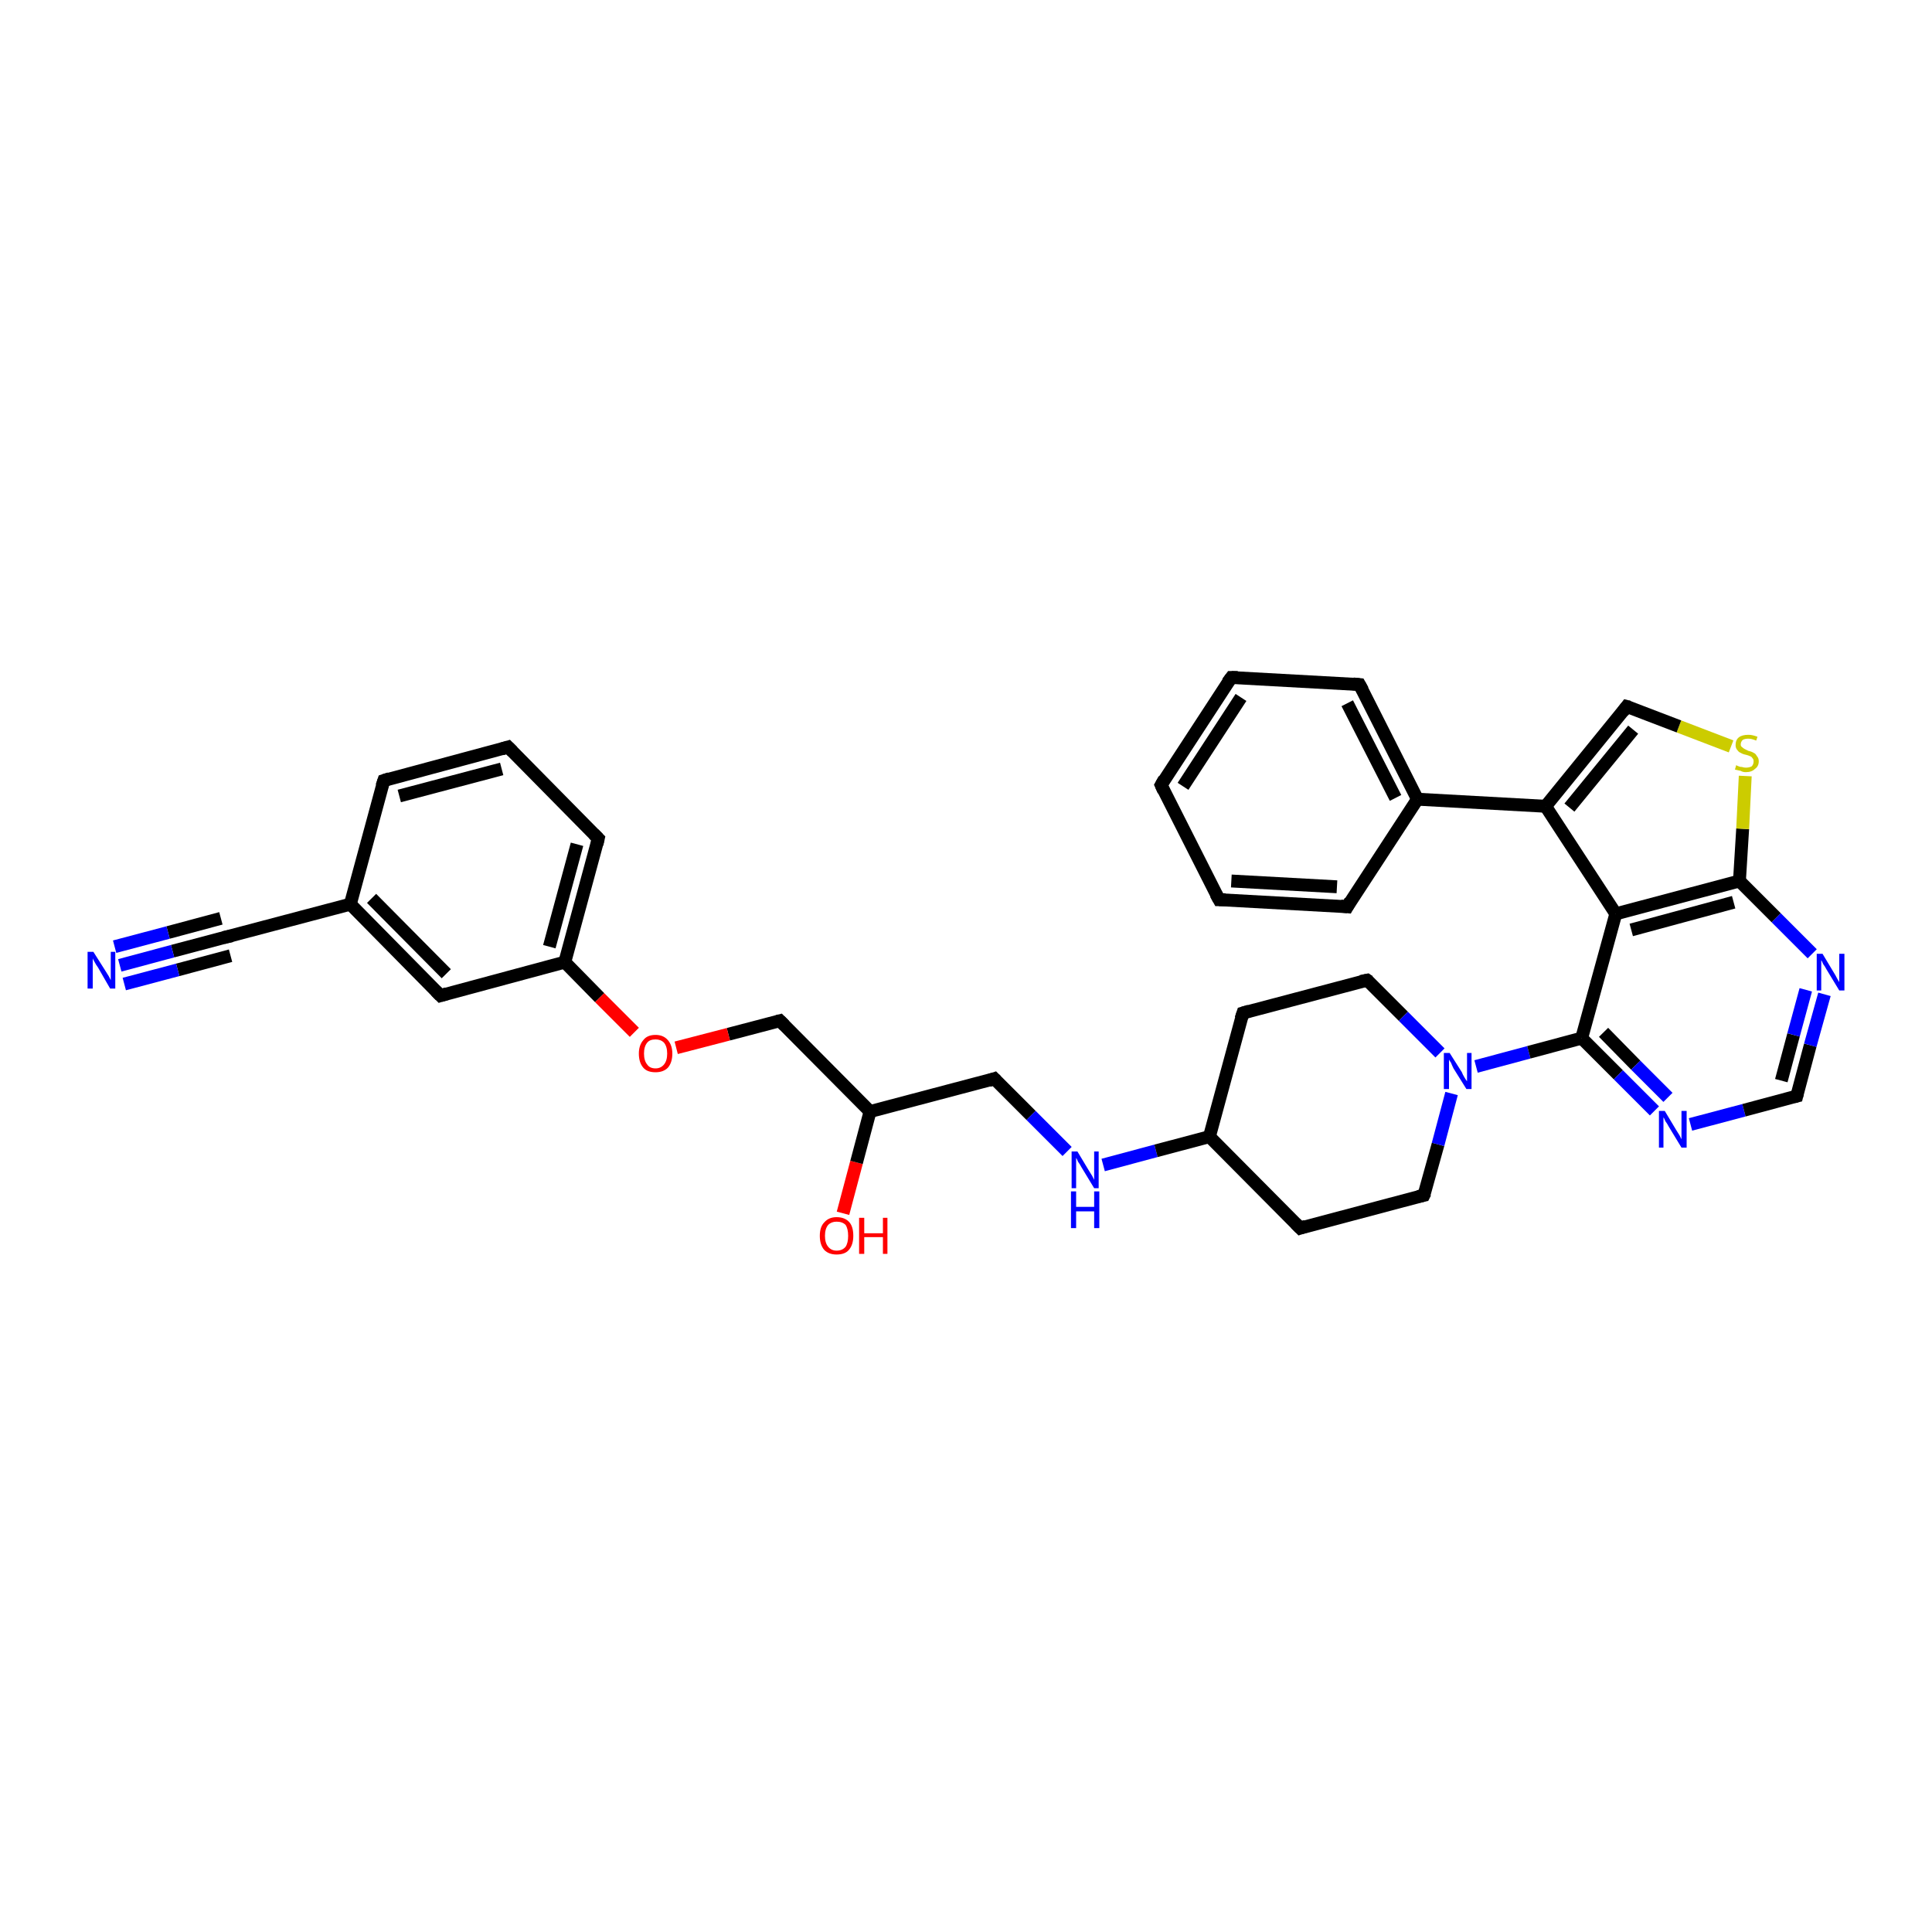 <?xml version='1.0' encoding='iso-8859-1'?>
<svg version='1.1' baseProfile='full'
              xmlns='http://www.w3.org/2000/svg'
                      xmlns:rdkit='http://www.rdkit.org/xml'
                      xmlns:xlink='http://www.w3.org/1999/xlink'
                  xml:space='preserve'
width='300px' height='300px' viewBox='0 0 300 300'>
<!-- END OF HEADER -->
<rect style='opacity:1.0;fill:#FFFFFF;stroke:none' width='300.0' height='300.0' x='0.0' y='0.0'> </rect>
<path class='bond-0 atom-0 atom-1' d='M 130.9,188.4 L 133.0,180.5' style='fill:none;fill-rule:evenodd;stroke:#FF0000;stroke-width:2.0px;stroke-linecap:butt;stroke-linejoin:miter;stroke-opacity:1' />
<path class='bond-0 atom-0 atom-1' d='M 133.0,180.5 L 135.1,172.6' style='fill:none;fill-rule:evenodd;stroke:#000000;stroke-width:2.0px;stroke-linecap:butt;stroke-linejoin:miter;stroke-opacity:1' />
<path class='bond-1 atom-1 atom-2' d='M 135.1,172.6 L 154.4,167.5' style='fill:none;fill-rule:evenodd;stroke:#000000;stroke-width:2.0px;stroke-linecap:butt;stroke-linejoin:miter;stroke-opacity:1' />
<path class='bond-2 atom-2 atom-3' d='M 154.4,167.5 L 160.1,173.2' style='fill:none;fill-rule:evenodd;stroke:#000000;stroke-width:2.0px;stroke-linecap:butt;stroke-linejoin:miter;stroke-opacity:1' />
<path class='bond-2 atom-2 atom-3' d='M 160.1,173.2 L 165.7,178.8' style='fill:none;fill-rule:evenodd;stroke:#0000FF;stroke-width:2.0px;stroke-linecap:butt;stroke-linejoin:miter;stroke-opacity:1' />
<path class='bond-3 atom-3 atom-4' d='M 171.3,180.9 L 179.5,178.7' style='fill:none;fill-rule:evenodd;stroke:#0000FF;stroke-width:2.0px;stroke-linecap:butt;stroke-linejoin:miter;stroke-opacity:1' />
<path class='bond-3 atom-3 atom-4' d='M 179.5,178.7 L 187.8,176.5' style='fill:none;fill-rule:evenodd;stroke:#000000;stroke-width:2.0px;stroke-linecap:butt;stroke-linejoin:miter;stroke-opacity:1' />
<path class='bond-4 atom-4 atom-5' d='M 187.8,176.5 L 201.9,190.7' style='fill:none;fill-rule:evenodd;stroke:#000000;stroke-width:2.0px;stroke-linecap:butt;stroke-linejoin:miter;stroke-opacity:1' />
<path class='bond-5 atom-5 atom-6' d='M 201.9,190.7 L 221.1,185.6' style='fill:none;fill-rule:evenodd;stroke:#000000;stroke-width:2.0px;stroke-linecap:butt;stroke-linejoin:miter;stroke-opacity:1' />
<path class='bond-6 atom-6 atom-7' d='M 221.1,185.6 L 223.3,177.7' style='fill:none;fill-rule:evenodd;stroke:#000000;stroke-width:2.0px;stroke-linecap:butt;stroke-linejoin:miter;stroke-opacity:1' />
<path class='bond-6 atom-6 atom-7' d='M 223.3,177.7 L 225.4,169.8' style='fill:none;fill-rule:evenodd;stroke:#0000FF;stroke-width:2.0px;stroke-linecap:butt;stroke-linejoin:miter;stroke-opacity:1' />
<path class='bond-7 atom-7 atom-8' d='M 223.6,163.5 L 217.9,157.8' style='fill:none;fill-rule:evenodd;stroke:#0000FF;stroke-width:2.0px;stroke-linecap:butt;stroke-linejoin:miter;stroke-opacity:1' />
<path class='bond-7 atom-7 atom-8' d='M 217.9,157.8 L 212.3,152.2' style='fill:none;fill-rule:evenodd;stroke:#000000;stroke-width:2.0px;stroke-linecap:butt;stroke-linejoin:miter;stroke-opacity:1' />
<path class='bond-8 atom-8 atom-9' d='M 212.3,152.2 L 193.0,157.3' style='fill:none;fill-rule:evenodd;stroke:#000000;stroke-width:2.0px;stroke-linecap:butt;stroke-linejoin:miter;stroke-opacity:1' />
<path class='bond-9 atom-7 atom-10' d='M 229.2,165.6 L 237.4,163.4' style='fill:none;fill-rule:evenodd;stroke:#0000FF;stroke-width:2.0px;stroke-linecap:butt;stroke-linejoin:miter;stroke-opacity:1' />
<path class='bond-9 atom-7 atom-10' d='M 237.4,163.4 L 245.6,161.2' style='fill:none;fill-rule:evenodd;stroke:#000000;stroke-width:2.0px;stroke-linecap:butt;stroke-linejoin:miter;stroke-opacity:1' />
<path class='bond-10 atom-10 atom-11' d='M 245.6,161.2 L 251.3,166.9' style='fill:none;fill-rule:evenodd;stroke:#000000;stroke-width:2.0px;stroke-linecap:butt;stroke-linejoin:miter;stroke-opacity:1' />
<path class='bond-10 atom-10 atom-11' d='M 251.3,166.9 L 256.9,172.5' style='fill:none;fill-rule:evenodd;stroke:#0000FF;stroke-width:2.0px;stroke-linecap:butt;stroke-linejoin:miter;stroke-opacity:1' />
<path class='bond-10 atom-10 atom-11' d='M 249.0,160.3 L 254.0,165.4' style='fill:none;fill-rule:evenodd;stroke:#000000;stroke-width:2.0px;stroke-linecap:butt;stroke-linejoin:miter;stroke-opacity:1' />
<path class='bond-10 atom-10 atom-11' d='M 254.0,165.4 L 259.0,170.4' style='fill:none;fill-rule:evenodd;stroke:#0000FF;stroke-width:2.0px;stroke-linecap:butt;stroke-linejoin:miter;stroke-opacity:1' />
<path class='bond-11 atom-11 atom-12' d='M 262.5,174.6 L 270.8,172.4' style='fill:none;fill-rule:evenodd;stroke:#0000FF;stroke-width:2.0px;stroke-linecap:butt;stroke-linejoin:miter;stroke-opacity:1' />
<path class='bond-11 atom-11 atom-12' d='M 270.8,172.4 L 279.0,170.2' style='fill:none;fill-rule:evenodd;stroke:#000000;stroke-width:2.0px;stroke-linecap:butt;stroke-linejoin:miter;stroke-opacity:1' />
<path class='bond-12 atom-12 atom-13' d='M 279.0,170.2 L 281.1,162.3' style='fill:none;fill-rule:evenodd;stroke:#000000;stroke-width:2.0px;stroke-linecap:butt;stroke-linejoin:miter;stroke-opacity:1' />
<path class='bond-12 atom-12 atom-13' d='M 281.1,162.3 L 283.3,154.4' style='fill:none;fill-rule:evenodd;stroke:#0000FF;stroke-width:2.0px;stroke-linecap:butt;stroke-linejoin:miter;stroke-opacity:1' />
<path class='bond-12 atom-12 atom-13' d='M 276.6,167.8 L 278.5,160.7' style='fill:none;fill-rule:evenodd;stroke:#000000;stroke-width:2.0px;stroke-linecap:butt;stroke-linejoin:miter;stroke-opacity:1' />
<path class='bond-12 atom-12 atom-13' d='M 278.5,160.7 L 280.4,153.7' style='fill:none;fill-rule:evenodd;stroke:#0000FF;stroke-width:2.0px;stroke-linecap:butt;stroke-linejoin:miter;stroke-opacity:1' />
<path class='bond-13 atom-13 atom-14' d='M 281.4,148.1 L 275.8,142.5' style='fill:none;fill-rule:evenodd;stroke:#0000FF;stroke-width:2.0px;stroke-linecap:butt;stroke-linejoin:miter;stroke-opacity:1' />
<path class='bond-13 atom-13 atom-14' d='M 275.8,142.5 L 270.1,136.8' style='fill:none;fill-rule:evenodd;stroke:#000000;stroke-width:2.0px;stroke-linecap:butt;stroke-linejoin:miter;stroke-opacity:1' />
<path class='bond-14 atom-14 atom-15' d='M 270.1,136.8 L 270.6,128.7' style='fill:none;fill-rule:evenodd;stroke:#000000;stroke-width:2.0px;stroke-linecap:butt;stroke-linejoin:miter;stroke-opacity:1' />
<path class='bond-14 atom-14 atom-15' d='M 270.6,128.7 L 271.0,120.5' style='fill:none;fill-rule:evenodd;stroke:#CCCC00;stroke-width:2.0px;stroke-linecap:butt;stroke-linejoin:miter;stroke-opacity:1' />
<path class='bond-15 atom-15 atom-16' d='M 268.8,115.9 L 260.7,112.8' style='fill:none;fill-rule:evenodd;stroke:#CCCC00;stroke-width:2.0px;stroke-linecap:butt;stroke-linejoin:miter;stroke-opacity:1' />
<path class='bond-15 atom-15 atom-16' d='M 260.7,112.8 L 252.6,109.7' style='fill:none;fill-rule:evenodd;stroke:#000000;stroke-width:2.0px;stroke-linecap:butt;stroke-linejoin:miter;stroke-opacity:1' />
<path class='bond-16 atom-16 atom-17' d='M 252.6,109.7 L 240.0,125.2' style='fill:none;fill-rule:evenodd;stroke:#000000;stroke-width:2.0px;stroke-linecap:butt;stroke-linejoin:miter;stroke-opacity:1' />
<path class='bond-16 atom-16 atom-17' d='M 253.6,113.3 L 243.7,125.4' style='fill:none;fill-rule:evenodd;stroke:#000000;stroke-width:2.0px;stroke-linecap:butt;stroke-linejoin:miter;stroke-opacity:1' />
<path class='bond-17 atom-17 atom-18' d='M 240.0,125.2 L 220.1,124.1' style='fill:none;fill-rule:evenodd;stroke:#000000;stroke-width:2.0px;stroke-linecap:butt;stroke-linejoin:miter;stroke-opacity:1' />
<path class='bond-18 atom-18 atom-19' d='M 220.1,124.1 L 211.1,106.3' style='fill:none;fill-rule:evenodd;stroke:#000000;stroke-width:2.0px;stroke-linecap:butt;stroke-linejoin:miter;stroke-opacity:1' />
<path class='bond-18 atom-18 atom-19' d='M 216.7,123.9 L 209.2,109.2' style='fill:none;fill-rule:evenodd;stroke:#000000;stroke-width:2.0px;stroke-linecap:butt;stroke-linejoin:miter;stroke-opacity:1' />
<path class='bond-19 atom-19 atom-20' d='M 211.1,106.3 L 191.2,105.2' style='fill:none;fill-rule:evenodd;stroke:#000000;stroke-width:2.0px;stroke-linecap:butt;stroke-linejoin:miter;stroke-opacity:1' />
<path class='bond-20 atom-20 atom-21' d='M 191.2,105.2 L 180.3,121.9' style='fill:none;fill-rule:evenodd;stroke:#000000;stroke-width:2.0px;stroke-linecap:butt;stroke-linejoin:miter;stroke-opacity:1' />
<path class='bond-20 atom-20 atom-21' d='M 192.7,108.3 L 183.7,122.1' style='fill:none;fill-rule:evenodd;stroke:#000000;stroke-width:2.0px;stroke-linecap:butt;stroke-linejoin:miter;stroke-opacity:1' />
<path class='bond-21 atom-21 atom-22' d='M 180.3,121.9 L 189.3,139.7' style='fill:none;fill-rule:evenodd;stroke:#000000;stroke-width:2.0px;stroke-linecap:butt;stroke-linejoin:miter;stroke-opacity:1' />
<path class='bond-22 atom-22 atom-23' d='M 189.3,139.7 L 209.2,140.8' style='fill:none;fill-rule:evenodd;stroke:#000000;stroke-width:2.0px;stroke-linecap:butt;stroke-linejoin:miter;stroke-opacity:1' />
<path class='bond-22 atom-22 atom-23' d='M 191.2,136.8 L 207.6,137.7' style='fill:none;fill-rule:evenodd;stroke:#000000;stroke-width:2.0px;stroke-linecap:butt;stroke-linejoin:miter;stroke-opacity:1' />
<path class='bond-23 atom-17 atom-24' d='M 240.0,125.2 L 250.9,141.9' style='fill:none;fill-rule:evenodd;stroke:#000000;stroke-width:2.0px;stroke-linecap:butt;stroke-linejoin:miter;stroke-opacity:1' />
<path class='bond-24 atom-1 atom-25' d='M 135.1,172.6 L 121.1,158.5' style='fill:none;fill-rule:evenodd;stroke:#000000;stroke-width:2.0px;stroke-linecap:butt;stroke-linejoin:miter;stroke-opacity:1' />
<path class='bond-25 atom-25 atom-26' d='M 121.1,158.5 L 113.1,160.6' style='fill:none;fill-rule:evenodd;stroke:#000000;stroke-width:2.0px;stroke-linecap:butt;stroke-linejoin:miter;stroke-opacity:1' />
<path class='bond-25 atom-25 atom-26' d='M 113.1,160.6 L 105.0,162.7' style='fill:none;fill-rule:evenodd;stroke:#FF0000;stroke-width:2.0px;stroke-linecap:butt;stroke-linejoin:miter;stroke-opacity:1' />
<path class='bond-26 atom-26 atom-27' d='M 98.5,160.3 L 93.1,154.9' style='fill:none;fill-rule:evenodd;stroke:#FF0000;stroke-width:2.0px;stroke-linecap:butt;stroke-linejoin:miter;stroke-opacity:1' />
<path class='bond-26 atom-26 atom-27' d='M 93.1,154.9 L 87.7,149.4' style='fill:none;fill-rule:evenodd;stroke:#000000;stroke-width:2.0px;stroke-linecap:butt;stroke-linejoin:miter;stroke-opacity:1' />
<path class='bond-27 atom-27 atom-28' d='M 87.7,149.4 L 92.9,130.2' style='fill:none;fill-rule:evenodd;stroke:#000000;stroke-width:2.0px;stroke-linecap:butt;stroke-linejoin:miter;stroke-opacity:1' />
<path class='bond-27 atom-27 atom-28' d='M 85.3,147.0 L 89.6,131.1' style='fill:none;fill-rule:evenodd;stroke:#000000;stroke-width:2.0px;stroke-linecap:butt;stroke-linejoin:miter;stroke-opacity:1' />
<path class='bond-28 atom-28 atom-29' d='M 92.9,130.2 L 78.9,116.0' style='fill:none;fill-rule:evenodd;stroke:#000000;stroke-width:2.0px;stroke-linecap:butt;stroke-linejoin:miter;stroke-opacity:1' />
<path class='bond-29 atom-29 atom-30' d='M 78.9,116.0 L 59.6,121.2' style='fill:none;fill-rule:evenodd;stroke:#000000;stroke-width:2.0px;stroke-linecap:butt;stroke-linejoin:miter;stroke-opacity:1' />
<path class='bond-29 atom-29 atom-30' d='M 77.9,119.4 L 62.0,123.6' style='fill:none;fill-rule:evenodd;stroke:#000000;stroke-width:2.0px;stroke-linecap:butt;stroke-linejoin:miter;stroke-opacity:1' />
<path class='bond-30 atom-30 atom-31' d='M 59.6,121.2 L 54.4,140.4' style='fill:none;fill-rule:evenodd;stroke:#000000;stroke-width:2.0px;stroke-linecap:butt;stroke-linejoin:miter;stroke-opacity:1' />
<path class='bond-31 atom-31 atom-32' d='M 54.4,140.4 L 68.4,154.6' style='fill:none;fill-rule:evenodd;stroke:#000000;stroke-width:2.0px;stroke-linecap:butt;stroke-linejoin:miter;stroke-opacity:1' />
<path class='bond-31 atom-31 atom-32' d='M 57.7,139.5 L 69.3,151.2' style='fill:none;fill-rule:evenodd;stroke:#000000;stroke-width:2.0px;stroke-linecap:butt;stroke-linejoin:miter;stroke-opacity:1' />
<path class='bond-32 atom-31 atom-33' d='M 54.4,140.4 L 35.1,145.5' style='fill:none;fill-rule:evenodd;stroke:#000000;stroke-width:2.0px;stroke-linecap:butt;stroke-linejoin:miter;stroke-opacity:1' />
<path class='bond-33 atom-33 atom-34' d='M 35.1,145.5 L 26.8,147.7' style='fill:none;fill-rule:evenodd;stroke:#000000;stroke-width:2.0px;stroke-linecap:butt;stroke-linejoin:miter;stroke-opacity:1' />
<path class='bond-33 atom-33 atom-34' d='M 26.8,147.7 L 18.6,149.9' style='fill:none;fill-rule:evenodd;stroke:#0000FF;stroke-width:2.0px;stroke-linecap:butt;stroke-linejoin:miter;stroke-opacity:1' />
<path class='bond-33 atom-33 atom-34' d='M 35.8,148.4 L 27.6,150.6' style='fill:none;fill-rule:evenodd;stroke:#000000;stroke-width:2.0px;stroke-linecap:butt;stroke-linejoin:miter;stroke-opacity:1' />
<path class='bond-33 atom-33 atom-34' d='M 27.6,150.6 L 19.3,152.8' style='fill:none;fill-rule:evenodd;stroke:#0000FF;stroke-width:2.0px;stroke-linecap:butt;stroke-linejoin:miter;stroke-opacity:1' />
<path class='bond-33 atom-33 atom-34' d='M 34.3,142.6 L 26.1,144.8' style='fill:none;fill-rule:evenodd;stroke:#000000;stroke-width:2.0px;stroke-linecap:butt;stroke-linejoin:miter;stroke-opacity:1' />
<path class='bond-33 atom-33 atom-34' d='M 26.1,144.8 L 17.8,147.0' style='fill:none;fill-rule:evenodd;stroke:#0000FF;stroke-width:2.0px;stroke-linecap:butt;stroke-linejoin:miter;stroke-opacity:1' />
<path class='bond-34 atom-9 atom-4' d='M 193.0,157.3 L 187.8,176.5' style='fill:none;fill-rule:evenodd;stroke:#000000;stroke-width:2.0px;stroke-linecap:butt;stroke-linejoin:miter;stroke-opacity:1' />
<path class='bond-35 atom-24 atom-10' d='M 250.9,141.9 L 245.6,161.2' style='fill:none;fill-rule:evenodd;stroke:#000000;stroke-width:2.0px;stroke-linecap:butt;stroke-linejoin:miter;stroke-opacity:1' />
<path class='bond-36 atom-32 atom-27' d='M 68.4,154.6 L 87.7,149.4' style='fill:none;fill-rule:evenodd;stroke:#000000;stroke-width:2.0px;stroke-linecap:butt;stroke-linejoin:miter;stroke-opacity:1' />
<path class='bond-37 atom-24 atom-14' d='M 250.9,141.9 L 270.1,136.8' style='fill:none;fill-rule:evenodd;stroke:#000000;stroke-width:2.0px;stroke-linecap:butt;stroke-linejoin:miter;stroke-opacity:1' />
<path class='bond-37 atom-24 atom-14' d='M 253.3,144.4 L 269.2,140.1' style='fill:none;fill-rule:evenodd;stroke:#000000;stroke-width:2.0px;stroke-linecap:butt;stroke-linejoin:miter;stroke-opacity:1' />
<path class='bond-38 atom-23 atom-18' d='M 209.2,140.8 L 220.1,124.1' style='fill:none;fill-rule:evenodd;stroke:#000000;stroke-width:2.0px;stroke-linecap:butt;stroke-linejoin:miter;stroke-opacity:1' />
<path d='M 153.5,167.8 L 154.4,167.5 L 154.7,167.8' style='fill:none;stroke:#000000;stroke-width:2.0px;stroke-linecap:butt;stroke-linejoin:miter;stroke-opacity:1;' />
<path d='M 201.2,190.0 L 201.9,190.7 L 202.8,190.4' style='fill:none;stroke:#000000;stroke-width:2.0px;stroke-linecap:butt;stroke-linejoin:miter;stroke-opacity:1;' />
<path d='M 220.2,185.8 L 221.1,185.6 L 221.3,185.2' style='fill:none;stroke:#000000;stroke-width:2.0px;stroke-linecap:butt;stroke-linejoin:miter;stroke-opacity:1;' />
<path d='M 212.6,152.4 L 212.3,152.2 L 211.3,152.4' style='fill:none;stroke:#000000;stroke-width:2.0px;stroke-linecap:butt;stroke-linejoin:miter;stroke-opacity:1;' />
<path d='M 194.0,157.0 L 193.0,157.3 L 192.7,158.2' style='fill:none;stroke:#000000;stroke-width:2.0px;stroke-linecap:butt;stroke-linejoin:miter;stroke-opacity:1;' />
<path d='M 278.6,170.3 L 279.0,170.2 L 279.1,169.8' style='fill:none;stroke:#000000;stroke-width:2.0px;stroke-linecap:butt;stroke-linejoin:miter;stroke-opacity:1;' />
<path d='M 253.0,109.8 L 252.6,109.7 L 252.0,110.5' style='fill:none;stroke:#000000;stroke-width:2.0px;stroke-linecap:butt;stroke-linejoin:miter;stroke-opacity:1;' />
<path d='M 211.6,107.2 L 211.1,106.3 L 210.1,106.2' style='fill:none;stroke:#000000;stroke-width:2.0px;stroke-linecap:butt;stroke-linejoin:miter;stroke-opacity:1;' />
<path d='M 192.2,105.2 L 191.2,105.2 L 190.6,106.0' style='fill:none;stroke:#000000;stroke-width:2.0px;stroke-linecap:butt;stroke-linejoin:miter;stroke-opacity:1;' />
<path d='M 180.8,121.0 L 180.3,121.9 L 180.7,122.8' style='fill:none;stroke:#000000;stroke-width:2.0px;stroke-linecap:butt;stroke-linejoin:miter;stroke-opacity:1;' />
<path d='M 188.8,138.8 L 189.3,139.7 L 190.3,139.7' style='fill:none;stroke:#000000;stroke-width:2.0px;stroke-linecap:butt;stroke-linejoin:miter;stroke-opacity:1;' />
<path d='M 208.2,140.7 L 209.2,140.8 L 209.7,139.9' style='fill:none;stroke:#000000;stroke-width:2.0px;stroke-linecap:butt;stroke-linejoin:miter;stroke-opacity:1;' />
<path d='M 121.8,159.2 L 121.1,158.5 L 120.7,158.6' style='fill:none;stroke:#000000;stroke-width:2.0px;stroke-linecap:butt;stroke-linejoin:miter;stroke-opacity:1;' />
<path d='M 92.7,131.1 L 92.9,130.2 L 92.2,129.5' style='fill:none;stroke:#000000;stroke-width:2.0px;stroke-linecap:butt;stroke-linejoin:miter;stroke-opacity:1;' />
<path d='M 79.6,116.7 L 78.9,116.0 L 77.9,116.3' style='fill:none;stroke:#000000;stroke-width:2.0px;stroke-linecap:butt;stroke-linejoin:miter;stroke-opacity:1;' />
<path d='M 60.5,120.9 L 59.6,121.2 L 59.3,122.1' style='fill:none;stroke:#000000;stroke-width:2.0px;stroke-linecap:butt;stroke-linejoin:miter;stroke-opacity:1;' />
<path d='M 67.7,153.9 L 68.4,154.6 L 69.4,154.3' style='fill:none;stroke:#000000;stroke-width:2.0px;stroke-linecap:butt;stroke-linejoin:miter;stroke-opacity:1;' />
<path d='M 36.0,145.3 L 35.1,145.5 L 34.7,145.6' style='fill:none;stroke:#000000;stroke-width:2.0px;stroke-linecap:butt;stroke-linejoin:miter;stroke-opacity:1;' />
<path class='atom-0' d='M 127.3 191.9
Q 127.3 190.5, 128.0 189.8
Q 128.7 189.0, 129.9 189.0
Q 131.2 189.0, 131.9 189.8
Q 132.5 190.5, 132.5 191.9
Q 132.5 193.3, 131.8 194.1
Q 131.2 194.8, 129.9 194.8
Q 128.7 194.8, 128.0 194.1
Q 127.3 193.3, 127.3 191.9
M 129.9 194.2
Q 130.8 194.2, 131.3 193.6
Q 131.7 193.0, 131.7 191.9
Q 131.7 190.8, 131.3 190.2
Q 130.8 189.7, 129.9 189.7
Q 129.1 189.7, 128.6 190.2
Q 128.1 190.8, 128.1 191.9
Q 128.1 193.0, 128.6 193.6
Q 129.1 194.2, 129.9 194.2
' fill='#FF0000'/>
<path class='atom-0' d='M 133.4 189.1
L 134.2 189.1
L 134.2 191.5
L 137.1 191.5
L 137.1 189.1
L 137.8 189.1
L 137.8 194.7
L 137.1 194.7
L 137.1 192.1
L 134.2 192.1
L 134.2 194.7
L 133.4 194.7
L 133.4 189.1
' fill='#FF0000'/>
<path class='atom-3' d='M 167.3 178.8
L 169.1 181.8
Q 169.3 182.1, 169.6 182.6
Q 169.9 183.2, 169.9 183.2
L 169.9 178.8
L 170.6 178.8
L 170.6 184.5
L 169.9 184.5
L 167.9 181.2
Q 167.7 180.8, 167.4 180.4
Q 167.2 179.9, 167.1 179.8
L 167.1 184.5
L 166.4 184.5
L 166.4 178.8
L 167.3 178.8
' fill='#0000FF'/>
<path class='atom-3' d='M 166.3 185.0
L 167.1 185.0
L 167.1 187.4
L 169.9 187.4
L 169.9 185.0
L 170.7 185.0
L 170.7 190.7
L 169.9 190.7
L 169.9 188.1
L 167.1 188.1
L 167.1 190.7
L 166.3 190.7
L 166.3 185.0
' fill='#0000FF'/>
<path class='atom-7' d='M 225.1 163.5
L 227.0 166.5
Q 227.1 166.8, 227.4 167.3
Q 227.7 167.8, 227.8 167.9
L 227.8 163.5
L 228.5 163.5
L 228.5 169.1
L 227.7 169.1
L 225.7 165.9
Q 225.5 165.5, 225.3 165.0
Q 225.0 164.6, 225.0 164.5
L 225.0 169.1
L 224.2 169.1
L 224.2 163.5
L 225.1 163.5
' fill='#0000FF'/>
<path class='atom-11' d='M 258.5 172.5
L 260.3 175.5
Q 260.5 175.8, 260.8 176.3
Q 261.1 176.9, 261.1 176.9
L 261.1 172.5
L 261.9 172.5
L 261.9 178.2
L 261.1 178.2
L 259.1 174.9
Q 258.9 174.5, 258.6 174.1
Q 258.4 173.6, 258.3 173.5
L 258.3 178.2
L 257.6 178.2
L 257.6 172.5
L 258.5 172.5
' fill='#0000FF'/>
<path class='atom-13' d='M 283.0 148.1
L 284.8 151.1
Q 285.0 151.4, 285.3 152.0
Q 285.6 152.5, 285.6 152.5
L 285.6 148.1
L 286.4 148.1
L 286.4 153.8
L 285.6 153.8
L 283.6 150.5
Q 283.4 150.1, 283.1 149.7
Q 282.9 149.2, 282.8 149.1
L 282.8 153.8
L 282.1 153.8
L 282.1 148.1
L 283.0 148.1
' fill='#0000FF'/>
<path class='atom-15' d='M 269.6 118.8
Q 269.7 118.9, 270.0 119.0
Q 270.2 119.1, 270.5 119.1
Q 270.8 119.2, 271.1 119.2
Q 271.6 119.2, 272.0 119.0
Q 272.3 118.7, 272.3 118.2
Q 272.3 117.9, 272.1 117.7
Q 272.0 117.5, 271.7 117.4
Q 271.5 117.3, 271.1 117.2
Q 270.6 117.1, 270.3 116.9
Q 270.0 116.8, 269.8 116.5
Q 269.5 116.2, 269.5 115.7
Q 269.5 114.9, 270.0 114.5
Q 270.5 114.1, 271.5 114.1
Q 272.1 114.1, 272.9 114.4
L 272.7 115.0
Q 272.0 114.7, 271.5 114.7
Q 270.9 114.7, 270.6 114.9
Q 270.3 115.2, 270.3 115.6
Q 270.3 115.9, 270.5 116.0
Q 270.7 116.2, 270.9 116.3
Q 271.1 116.4, 271.5 116.6
Q 272.0 116.7, 272.3 116.9
Q 272.6 117.0, 272.8 117.4
Q 273.1 117.7, 273.1 118.2
Q 273.1 119.0, 272.5 119.4
Q 272.0 119.9, 271.1 119.9
Q 270.6 119.9, 270.3 119.7
Q 269.9 119.6, 269.4 119.5
L 269.6 118.8
' fill='#CCCC00'/>
<path class='atom-26' d='M 99.2 163.6
Q 99.2 162.3, 99.9 161.5
Q 100.5 160.7, 101.8 160.7
Q 103.0 160.7, 103.7 161.5
Q 104.4 162.3, 104.4 163.6
Q 104.4 165.0, 103.7 165.8
Q 103.0 166.5, 101.8 166.5
Q 100.5 166.5, 99.9 165.8
Q 99.2 165.0, 99.2 163.6
M 101.8 165.9
Q 102.6 165.9, 103.1 165.3
Q 103.6 164.7, 103.6 163.6
Q 103.6 162.5, 103.1 161.9
Q 102.6 161.4, 101.8 161.4
Q 100.9 161.4, 100.5 161.9
Q 100.0 162.5, 100.0 163.6
Q 100.0 164.7, 100.5 165.3
Q 100.9 165.9, 101.8 165.9
' fill='#FF0000'/>
<path class='atom-34' d='M 14.5 147.8
L 16.4 150.8
Q 16.6 151.1, 16.9 151.6
Q 17.2 152.2, 17.2 152.2
L 17.2 147.8
L 17.9 147.8
L 17.9 153.5
L 17.1 153.5
L 15.2 150.2
Q 14.9 149.8, 14.7 149.4
Q 14.4 148.9, 14.4 148.8
L 14.4 153.5
L 13.6 153.5
L 13.6 147.8
L 14.5 147.8
' fill='#0000FF'/>
</svg>
